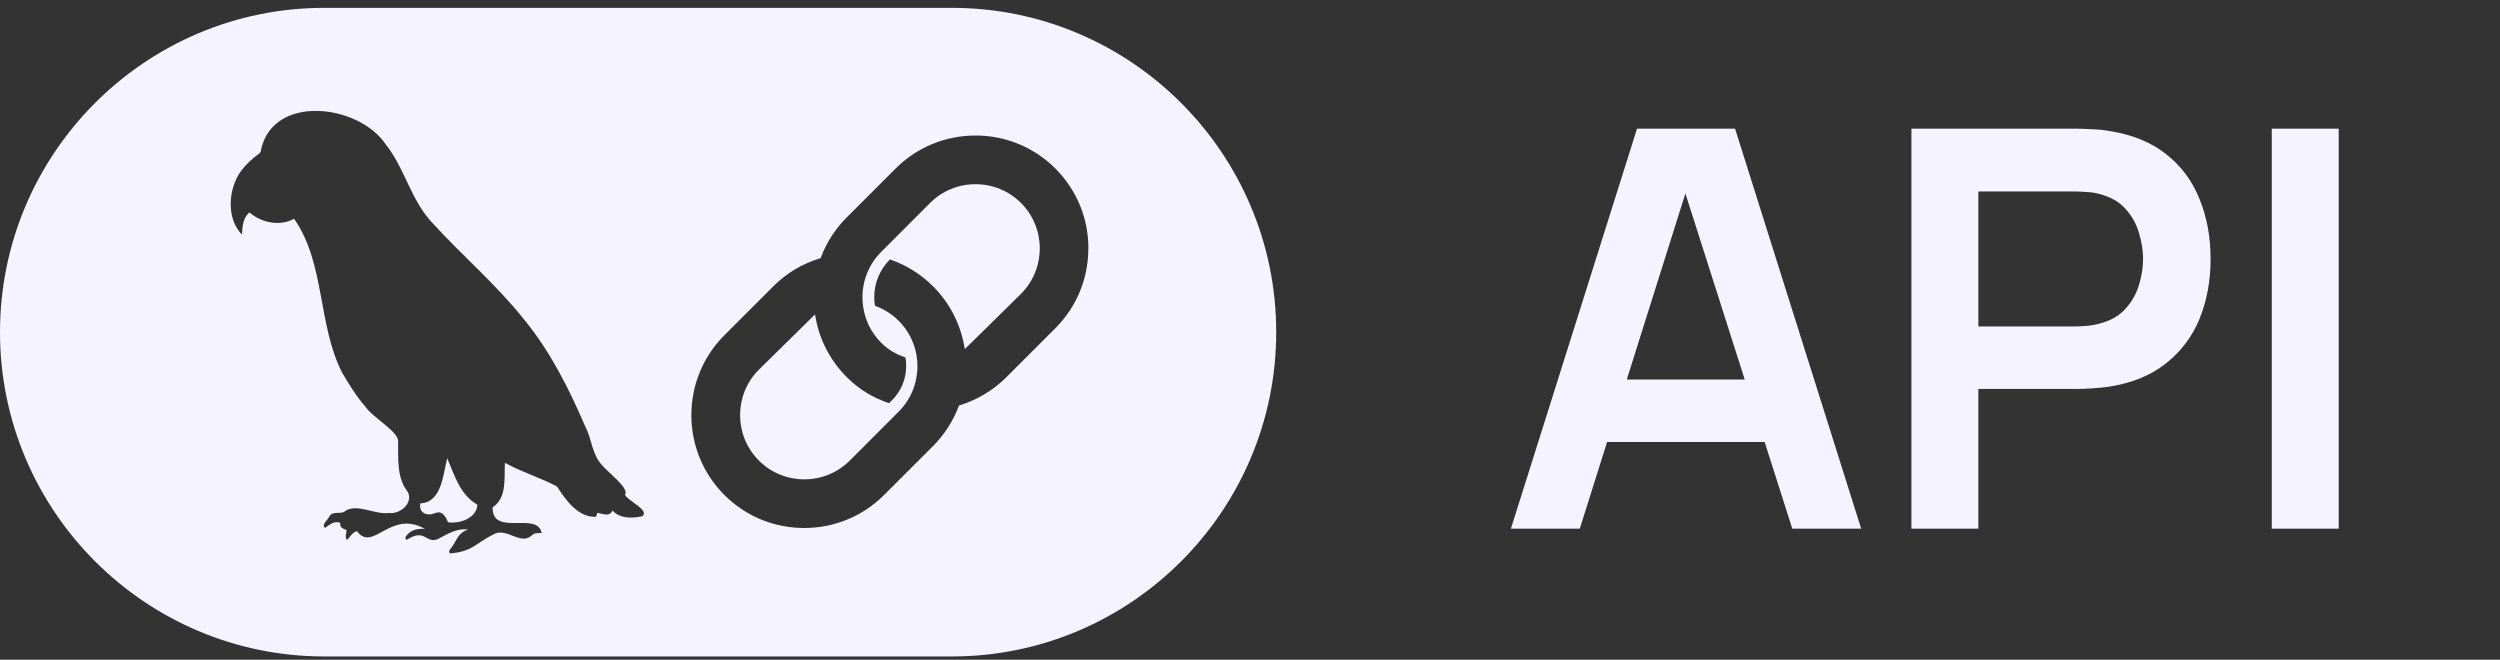 <svg width="72" height="19" viewBox="0 0 72 19" fill="none" xmlns="http://www.w3.org/2000/svg">
<rect x="0" y="0" width="72" height="19" fill="#333333" stroke="none"/>
<g clip-path="url(#clip0_4019_2020)">
<path d="M29.404 5.845C30.126 6.567 30.126 7.741 29.404 8.463L27.787 10.054L27.77 9.963C27.652 9.309 27.341 8.716 26.872 8.246C26.519 7.894 26.101 7.633 25.631 7.471C25.338 7.765 25.178 8.15 25.178 8.555C25.178 8.637 25.185 8.722 25.2 8.807C25.459 8.901 25.689 9.045 25.881 9.238C26.603 9.96 26.603 11.134 25.881 11.856L24.474 13.264C24.113 13.625 23.639 13.805 23.165 13.805C22.69 13.805 22.216 13.625 21.856 13.264C21.134 12.542 21.134 11.367 21.856 10.646L23.473 9.055L23.489 9.147C23.606 9.799 23.917 10.392 24.388 10.862C24.742 11.216 25.134 11.452 25.604 11.612L25.691 11.526C25.954 11.263 26.098 10.913 26.098 10.54C26.098 10.457 26.091 10.374 26.076 10.293C25.805 10.203 25.582 10.075 25.379 9.872C25.086 9.579 24.903 9.205 24.853 8.79C24.849 8.76 24.847 8.731 24.844 8.701C24.803 8.161 24.998 7.634 25.379 7.254L26.786 5.846C27.135 5.497 27.6 5.305 28.096 5.305C28.591 5.305 29.056 5.497 29.405 5.846L29.404 5.845ZM36.755 9.566C36.755 14.716 32.565 18.906 27.415 18.906H9.34C4.19 18.906 0 14.716 0 9.566C0 4.415 4.19 0.226 9.34 0.226H27.415C32.565 0.226 36.755 4.416 36.755 9.566ZM18 14.25C18.147 14.071 17.467 13.569 17.328 13.384C17.046 13.078 17.044 12.637 16.854 12.279C16.388 11.198 15.852 10.126 15.102 9.212C14.31 8.211 13.333 7.383 12.475 6.444C11.837 5.789 11.667 4.855 11.104 4.151C10.329 3.005 7.876 2.693 7.517 4.311C7.518 4.362 7.503 4.394 7.459 4.426C7.26 4.57 7.083 4.735 6.934 4.935C6.57 5.441 6.514 6.301 6.968 6.756C6.983 6.516 6.992 6.289 7.181 6.117C7.533 6.419 8.063 6.525 8.47 6.301C9.37 7.585 9.146 9.362 9.86 10.746C10.057 11.073 10.256 11.407 10.509 11.694C10.715 12.014 11.425 12.391 11.466 12.687C11.474 13.195 11.414 13.75 11.748 14.175C11.904 14.494 11.519 14.813 11.208 14.774C10.805 14.829 10.312 14.503 9.959 14.704C9.834 14.839 9.59 14.689 9.482 14.877C9.445 14.974 9.243 15.111 9.363 15.204C9.497 15.103 9.621 14.996 9.801 15.057C9.774 15.204 9.89 15.224 9.982 15.267C9.979 15.366 9.921 15.468 9.997 15.552C10.086 15.463 10.139 15.336 10.28 15.298C10.749 15.924 11.227 14.665 12.242 15.232C12.036 15.221 11.853 15.248 11.714 15.417C11.68 15.455 11.65 15.5 11.711 15.549C12.259 15.196 12.256 15.671 12.611 15.525C12.885 15.382 13.157 15.204 13.482 15.254C13.166 15.345 13.153 15.6 12.968 15.814C12.936 15.847 12.921 15.884 12.958 15.939C13.614 15.883 13.668 15.665 14.197 15.398C14.593 15.156 14.987 15.741 15.329 15.408C15.404 15.336 15.507 15.36 15.601 15.351C15.481 14.713 14.167 15.467 14.188 14.612C14.611 14.325 14.514 13.774 14.542 13.329C15.028 13.599 15.569 13.756 16.046 14.014C16.287 14.402 16.664 14.916 17.167 14.882C17.18 14.843 17.192 14.809 17.206 14.769C17.359 14.796 17.555 14.896 17.638 14.704C17.866 14.942 18.201 14.93 18.499 14.869C18.72 14.689 18.084 14.434 17.999 14.249L18 14.25ZM31.346 7.154C31.346 6.284 31.008 5.467 30.395 4.854C29.781 4.241 28.965 3.903 28.094 3.903C27.224 3.903 26.407 4.241 25.793 4.854L24.386 6.262C24.057 6.59 23.807 6.977 23.644 7.409L23.634 7.434L23.608 7.442C23.097 7.599 22.647 7.87 22.27 8.247L20.862 9.655C19.594 10.924 19.594 12.987 20.862 14.255C21.475 14.869 22.292 15.206 23.162 15.206C24.031 15.206 24.849 14.869 25.462 14.255L26.87 12.848C27.197 12.52 27.445 12.136 27.609 11.704L27.619 11.679L27.644 11.671C28.146 11.517 28.61 11.237 28.985 10.862L30.393 9.454C31.007 8.841 31.344 8.024 31.344 7.154H31.346ZM12.88 13.197C12.759 13.669 12.72 14.474 12.105 14.497C12.055 14.77 12.294 14.872 12.512 14.785C12.728 14.686 12.83 14.864 12.903 15.041C13.236 15.089 13.729 14.929 13.748 14.535C13.25 14.248 13.096 13.702 12.88 13.197H12.88Z" fill="#F4F3FF"/>
<path d="M43.514 15.226L47.146 3.706H49.97L53.602 15.226H51.618L48.322 4.89H48.754L45.498 15.226H43.514ZM45.538 12.73V10.93H51.586V12.73H45.538ZM55.049 15.226V3.706H59.809C59.921 3.706 60.065 3.711 60.241 3.722C60.417 3.727 60.579 3.743 60.729 3.77C61.395 3.871 61.945 4.093 62.377 4.434C62.814 4.775 63.137 5.207 63.345 5.73C63.558 6.247 63.665 6.823 63.665 7.458C63.665 8.087 63.558 8.663 63.345 9.186C63.131 9.703 62.806 10.133 62.369 10.474C61.937 10.815 61.39 11.037 60.729 11.138C60.579 11.159 60.414 11.175 60.233 11.186C60.057 11.197 59.915 11.202 59.809 11.202H56.977V15.226H55.049ZM56.977 9.402H59.729C59.835 9.402 59.955 9.396 60.089 9.386C60.222 9.375 60.345 9.354 60.457 9.322C60.777 9.242 61.027 9.101 61.209 8.898C61.395 8.695 61.526 8.466 61.601 8.21C61.681 7.954 61.721 7.703 61.721 7.458C61.721 7.213 61.681 6.962 61.601 6.706C61.526 6.444 61.395 6.213 61.209 6.01C61.027 5.807 60.777 5.666 60.457 5.586C60.345 5.554 60.222 5.535 60.089 5.53C59.955 5.519 59.835 5.514 59.729 5.514H56.977V9.402ZM65.427 15.226V3.706H67.355V15.226H65.427Z" fill="#F4F3FF"/>
</g>
<defs>
<clipPath id="clip0_4019_2020">
<rect width="71.071" height="18.68" fill="white" transform="translate(0 0.226)"/>
</clipPath>
</defs>
</svg>
